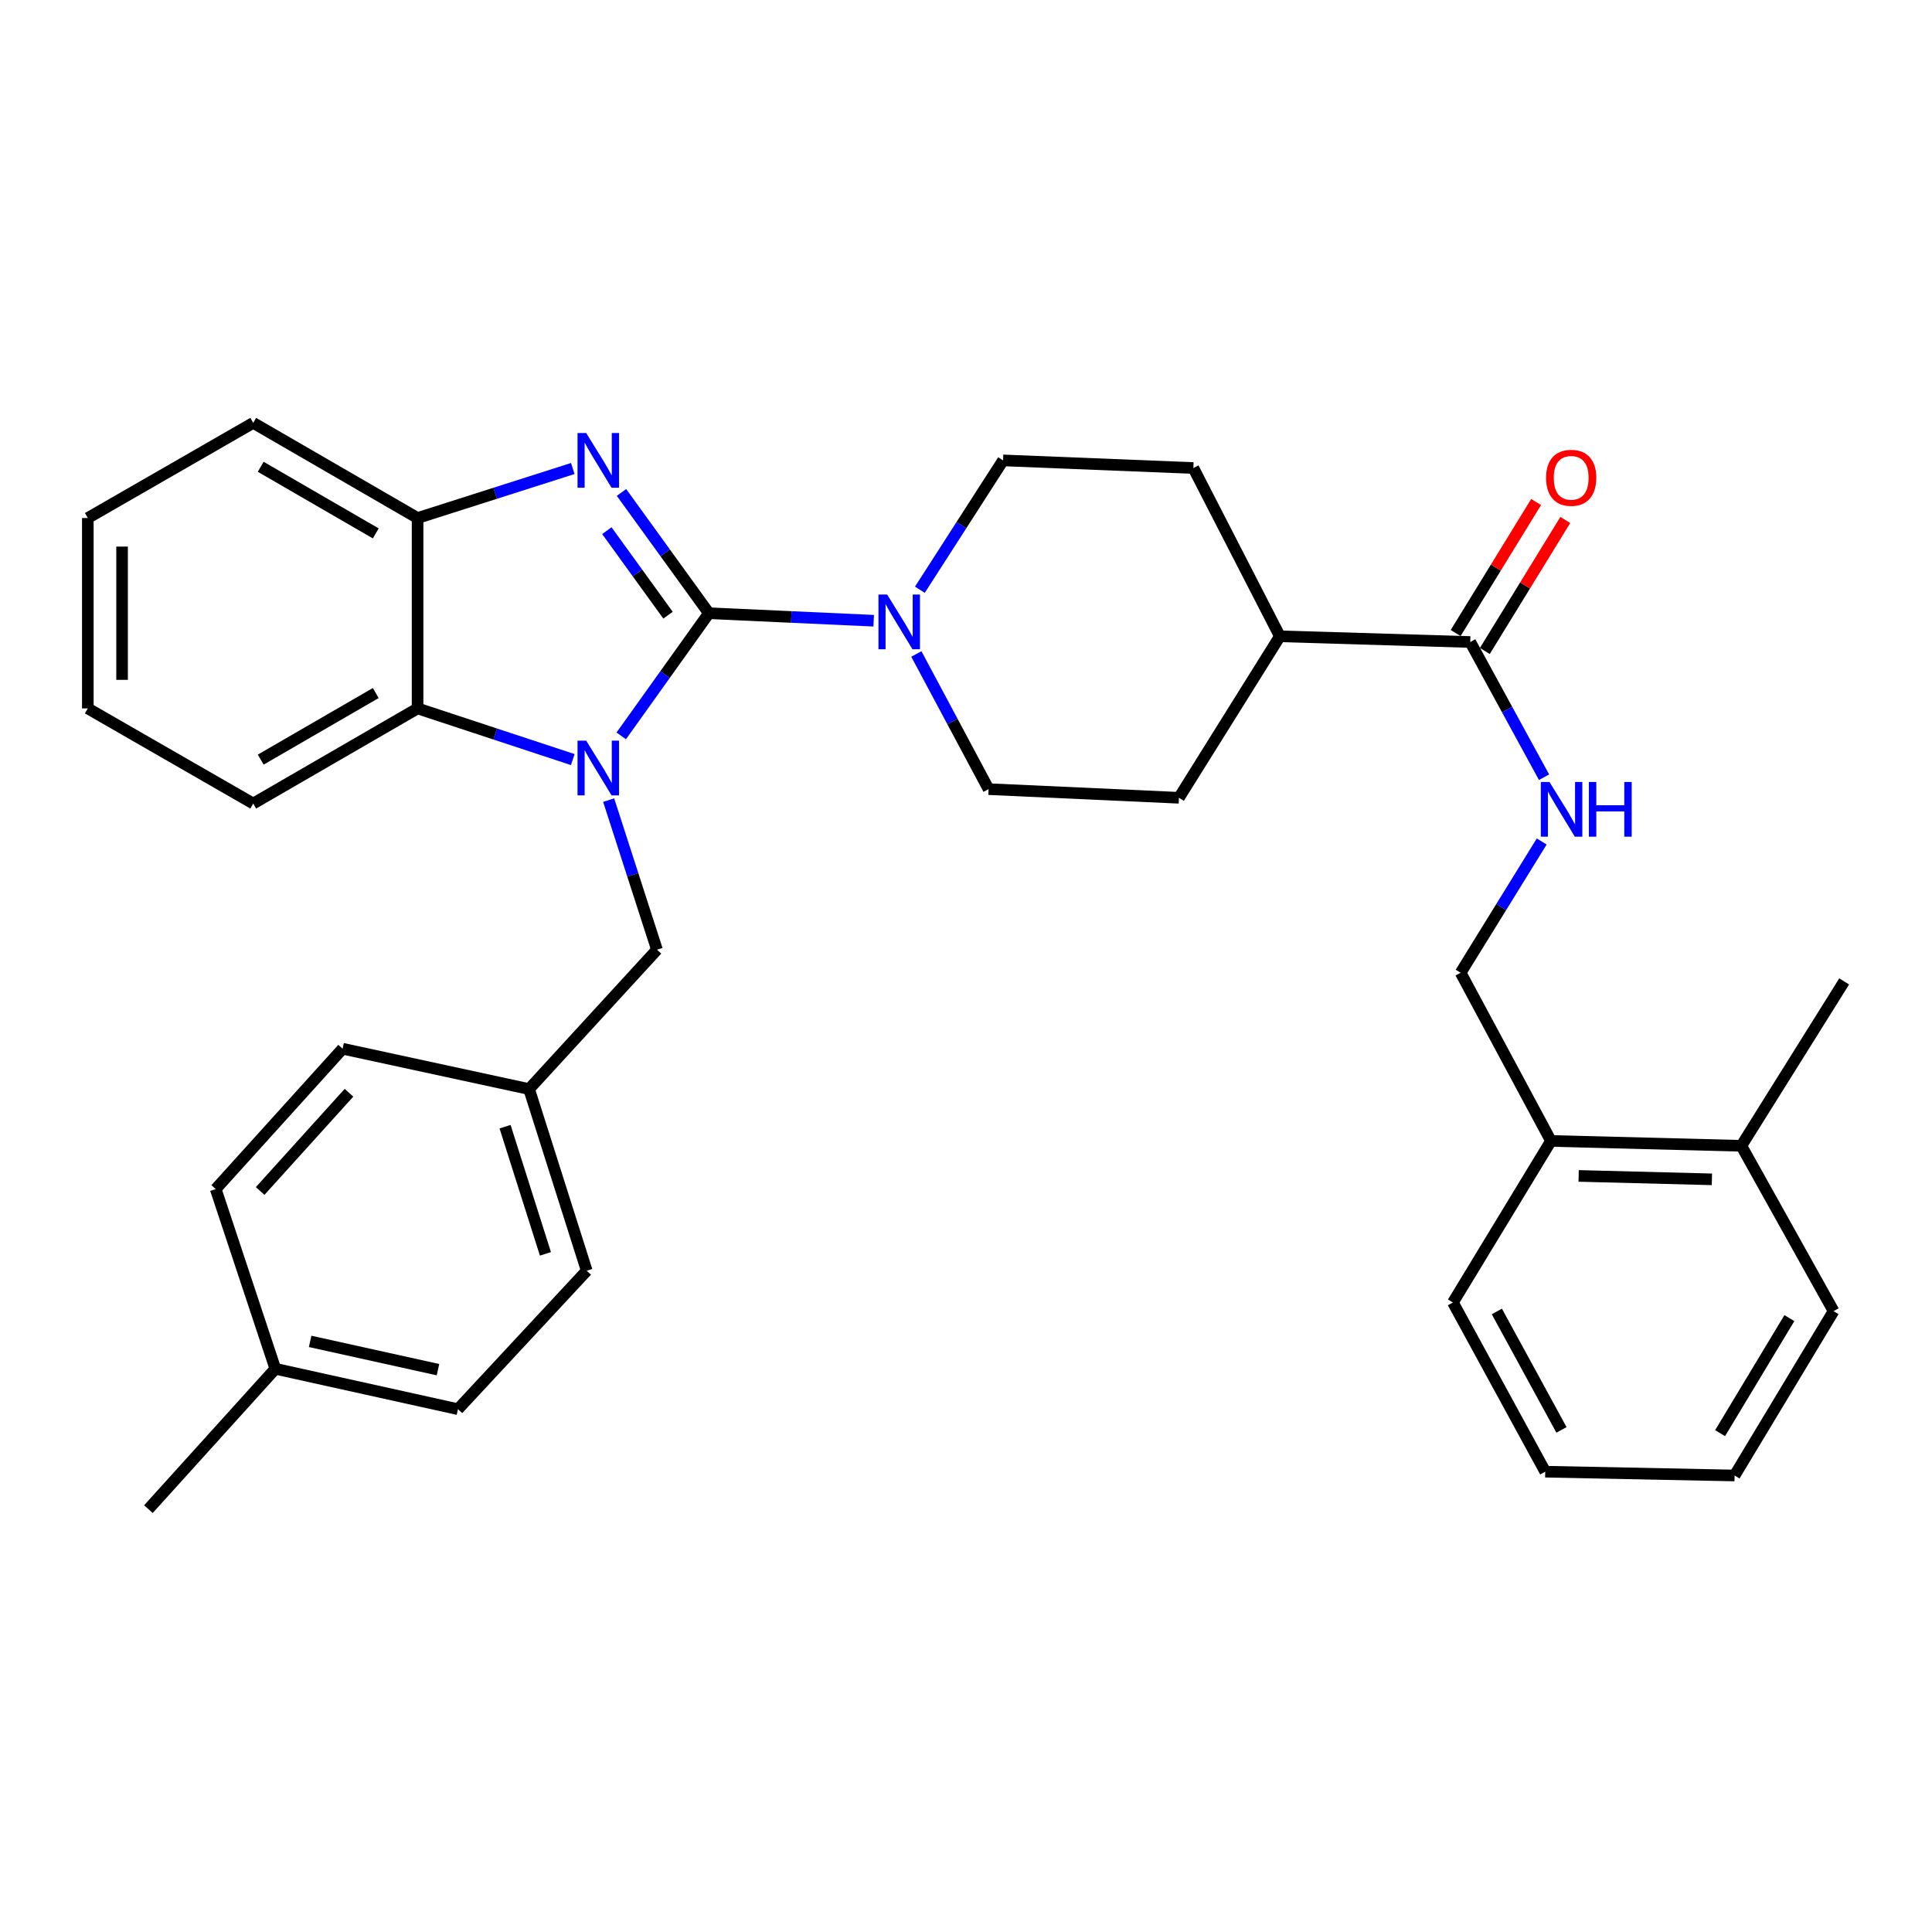 <?xml version='1.0' encoding='iso-8859-1'?>
<svg version='1.1' baseProfile='full'
              xmlns='http://www.w3.org/2000/svg'
                      xmlns:rdkit='http://www.rdkit.org/xml'
                      xmlns:xlink='http://www.w3.org/1999/xlink'
                  xml:space='preserve'
width='1000px' height='1000px' viewBox='0 0 1000 1000'>
<!-- END OF HEADER -->
<rect style='opacity:1.0;fill:#FFFFFF;stroke:none' width='1000' height='1000' x='0' y='0'> </rect>
<path class='bond-0' d='M 366.921,317.405 L 344.236,349.148' style='fill:none;fill-rule:evenodd;stroke:#000000;stroke-width:6px;stroke-linecap:butt;stroke-linejoin:miter;stroke-opacity:1' />
<path class='bond-0' d='M 344.236,349.148 L 321.551,380.89' style='fill:none;fill-rule:evenodd;stroke:#0000FF;stroke-width:6px;stroke-linecap:butt;stroke-linejoin:miter;stroke-opacity:1' />
<path class='bond-1' d='M 366.921,317.405 L 344.303,286.151' style='fill:none;fill-rule:evenodd;stroke:#000000;stroke-width:6px;stroke-linecap:butt;stroke-linejoin:miter;stroke-opacity:1' />
<path class='bond-1' d='M 344.303,286.151 L 321.685,254.896' style='fill:none;fill-rule:evenodd;stroke:#0000FF;stroke-width:6px;stroke-linecap:butt;stroke-linejoin:miter;stroke-opacity:1' />
<path class='bond-1' d='M 345.769,318.425 L 329.937,296.547' style='fill:none;fill-rule:evenodd;stroke:#000000;stroke-width:6px;stroke-linecap:butt;stroke-linejoin:miter;stroke-opacity:1' />
<path class='bond-1' d='M 329.937,296.547 L 314.105,274.669' style='fill:none;fill-rule:evenodd;stroke:#0000FF;stroke-width:6px;stroke-linecap:butt;stroke-linejoin:miter;stroke-opacity:1' />
<path class='bond-2' d='M 366.921,317.405 L 409.573,319.346' style='fill:none;fill-rule:evenodd;stroke:#000000;stroke-width:6px;stroke-linecap:butt;stroke-linejoin:miter;stroke-opacity:1' />
<path class='bond-2' d='M 409.573,319.346 L 452.225,321.287' style='fill:none;fill-rule:evenodd;stroke:#0000FF;stroke-width:6px;stroke-linecap:butt;stroke-linejoin:miter;stroke-opacity:1' />
<path class='bond-3' d='M 296.47,393.159 L 256.304,379.917' style='fill:none;fill-rule:evenodd;stroke:#0000FF;stroke-width:6px;stroke-linecap:butt;stroke-linejoin:miter;stroke-opacity:1' />
<path class='bond-3' d='M 256.304,379.917 L 216.138,366.675' style='fill:none;fill-rule:evenodd;stroke:#000000;stroke-width:6px;stroke-linecap:butt;stroke-linejoin:miter;stroke-opacity:1' />
<path class='bond-6' d='M 315.042,414.142 L 327.544,452.854' style='fill:none;fill-rule:evenodd;stroke:#0000FF;stroke-width:6px;stroke-linecap:butt;stroke-linejoin:miter;stroke-opacity:1' />
<path class='bond-6' d='M 327.544,452.854 L 340.045,491.567' style='fill:none;fill-rule:evenodd;stroke:#000000;stroke-width:6px;stroke-linecap:butt;stroke-linejoin:miter;stroke-opacity:1' />
<path class='bond-4' d='M 296.477,242.503 L 256.308,255.315' style='fill:none;fill-rule:evenodd;stroke:#0000FF;stroke-width:6px;stroke-linecap:butt;stroke-linejoin:miter;stroke-opacity:1' />
<path class='bond-4' d='M 256.308,255.315 L 216.138,268.126' style='fill:none;fill-rule:evenodd;stroke:#000000;stroke-width:6px;stroke-linecap:butt;stroke-linejoin:miter;stroke-opacity:1' />
<path class='bond-8' d='M 476.131,305.244 L 497.651,271.769' style='fill:none;fill-rule:evenodd;stroke:#0000FF;stroke-width:6px;stroke-linecap:butt;stroke-linejoin:miter;stroke-opacity:1' />
<path class='bond-8' d='M 497.651,271.769 L 519.172,238.295' style='fill:none;fill-rule:evenodd;stroke:#000000;stroke-width:6px;stroke-linecap:butt;stroke-linejoin:miter;stroke-opacity:1' />
<path class='bond-9' d='M 474.309,338.502 L 493.001,373.479' style='fill:none;fill-rule:evenodd;stroke:#0000FF;stroke-width:6px;stroke-linecap:butt;stroke-linejoin:miter;stroke-opacity:1' />
<path class='bond-9' d='M 493.001,373.479 L 511.694,408.456' style='fill:none;fill-rule:evenodd;stroke:#000000;stroke-width:6px;stroke-linecap:butt;stroke-linejoin:miter;stroke-opacity:1' />
<path class='bond-23' d='M 216.138,366.675 L 131.067,415.914' style='fill:none;fill-rule:evenodd;stroke:#000000;stroke-width:6px;stroke-linecap:butt;stroke-linejoin:miter;stroke-opacity:1' />
<path class='bond-23' d='M 194.494,358.713 L 134.944,393.181' style='fill:none;fill-rule:evenodd;stroke:#000000;stroke-width:6px;stroke-linecap:butt;stroke-linejoin:miter;stroke-opacity:1' />
<path class='bond-33' d='M 216.138,366.675 L 216.138,268.126' style='fill:none;fill-rule:evenodd;stroke:#000000;stroke-width:6px;stroke-linecap:butt;stroke-linejoin:miter;stroke-opacity:1' />
<path class='bond-24' d='M 216.138,268.126 L 131.067,218.877' style='fill:none;fill-rule:evenodd;stroke:#000000;stroke-width:6px;stroke-linecap:butt;stroke-linejoin:miter;stroke-opacity:1' />
<path class='bond-24' d='M 194.493,276.086 L 134.943,241.611' style='fill:none;fill-rule:evenodd;stroke:#000000;stroke-width:6px;stroke-linecap:butt;stroke-linejoin:miter;stroke-opacity:1' />
<path class='bond-5' d='M 760.996,332.302 L 662.457,329.346' style='fill:none;fill-rule:evenodd;stroke:#000000;stroke-width:6px;stroke-linecap:butt;stroke-linejoin:miter;stroke-opacity:1' />
<path class='bond-7' d='M 760.996,332.302 L 780.093,367.292' style='fill:none;fill-rule:evenodd;stroke:#000000;stroke-width:6px;stroke-linecap:butt;stroke-linejoin:miter;stroke-opacity:1' />
<path class='bond-7' d='M 780.093,367.292 L 799.19,402.283' style='fill:none;fill-rule:evenodd;stroke:#0000FF;stroke-width:6px;stroke-linecap:butt;stroke-linejoin:miter;stroke-opacity:1' />
<path class='bond-12' d='M 768.551,336.942 L 789.375,303.034' style='fill:none;fill-rule:evenodd;stroke:#000000;stroke-width:6px;stroke-linecap:butt;stroke-linejoin:miter;stroke-opacity:1' />
<path class='bond-12' d='M 789.375,303.034 L 810.198,269.127' style='fill:none;fill-rule:evenodd;stroke:#FF0000;stroke-width:6px;stroke-linecap:butt;stroke-linejoin:miter;stroke-opacity:1' />
<path class='bond-12' d='M 753.44,327.661 L 774.264,293.754' style='fill:none;fill-rule:evenodd;stroke:#000000;stroke-width:6px;stroke-linecap:butt;stroke-linejoin:miter;stroke-opacity:1' />
<path class='bond-12' d='M 774.264,293.754 L 795.087,259.846' style='fill:none;fill-rule:evenodd;stroke:#FF0000;stroke-width:6px;stroke-linecap:butt;stroke-linejoin:miter;stroke-opacity:1' />
<path class='bond-17' d='M 340.045,491.567 L 273.85,563.702' style='fill:none;fill-rule:evenodd;stroke:#000000;stroke-width:6px;stroke-linecap:butt;stroke-linejoin:miter;stroke-opacity:1' />
<path class='bond-11' d='M 797.984,435.555 L 777.002,469.526' style='fill:none;fill-rule:evenodd;stroke:#0000FF;stroke-width:6px;stroke-linecap:butt;stroke-linejoin:miter;stroke-opacity:1' />
<path class='bond-11' d='M 777.002,469.526 L 756.02,503.497' style='fill:none;fill-rule:evenodd;stroke:#000000;stroke-width:6px;stroke-linecap:butt;stroke-linejoin:miter;stroke-opacity:1' />
<path class='bond-14' d='M 519.172,238.295 L 617.681,242.246' style='fill:none;fill-rule:evenodd;stroke:#000000;stroke-width:6px;stroke-linecap:butt;stroke-linejoin:miter;stroke-opacity:1' />
<path class='bond-15' d='M 511.694,408.456 L 610.223,412.939' style='fill:none;fill-rule:evenodd;stroke:#000000;stroke-width:6px;stroke-linecap:butt;stroke-linejoin:miter;stroke-opacity:1' />
<path class='bond-10' d='M 662.457,329.346 L 610.223,412.939' style='fill:none;fill-rule:evenodd;stroke:#000000;stroke-width:6px;stroke-linecap:butt;stroke-linejoin:miter;stroke-opacity:1' />
<path class='bond-34' d='M 662.457,329.346 L 617.681,242.246' style='fill:none;fill-rule:evenodd;stroke:#000000;stroke-width:6px;stroke-linecap:butt;stroke-linejoin:miter;stroke-opacity:1' />
<path class='bond-13' d='M 756.02,503.497 L 802.777,590.549' style='fill:none;fill-rule:evenodd;stroke:#000000;stroke-width:6px;stroke-linecap:butt;stroke-linejoin:miter;stroke-opacity:1' />
<path class='bond-16' d='M 802.777,590.549 L 901.316,593.071' style='fill:none;fill-rule:evenodd;stroke:#000000;stroke-width:6px;stroke-linecap:butt;stroke-linejoin:miter;stroke-opacity:1' />
<path class='bond-16' d='M 817.104,608.654 L 886.081,610.42' style='fill:none;fill-rule:evenodd;stroke:#000000;stroke-width:6px;stroke-linecap:butt;stroke-linejoin:miter;stroke-opacity:1' />
<path class='bond-25' d='M 802.777,590.549 L 752.03,674.161' style='fill:none;fill-rule:evenodd;stroke:#000000;stroke-width:6px;stroke-linecap:butt;stroke-linejoin:miter;stroke-opacity:1' />
<path class='bond-26' d='M 901.316,593.071 L 954.545,507.98' style='fill:none;fill-rule:evenodd;stroke:#000000;stroke-width:6px;stroke-linecap:butt;stroke-linejoin:miter;stroke-opacity:1' />
<path class='bond-27' d='M 901.316,593.071 L 949.058,678.634' style='fill:none;fill-rule:evenodd;stroke:#000000;stroke-width:6px;stroke-linecap:butt;stroke-linejoin:miter;stroke-opacity:1' />
<path class='bond-19' d='M 273.85,563.702 L 177.332,542.816' style='fill:none;fill-rule:evenodd;stroke:#000000;stroke-width:6px;stroke-linecap:butt;stroke-linejoin:miter;stroke-opacity:1' />
<path class='bond-20' d='M 273.85,563.702 L 303.692,657.728' style='fill:none;fill-rule:evenodd;stroke:#000000;stroke-width:6px;stroke-linecap:butt;stroke-linejoin:miter;stroke-opacity:1' />
<path class='bond-20' d='M 261.424,583.17 L 282.313,648.989' style='fill:none;fill-rule:evenodd;stroke:#000000;stroke-width:6px;stroke-linecap:butt;stroke-linejoin:miter;stroke-opacity:1' />
<path class='bond-18' d='M 142.515,708.475 L 237.044,729.391' style='fill:none;fill-rule:evenodd;stroke:#000000;stroke-width:6px;stroke-linecap:butt;stroke-linejoin:miter;stroke-opacity:1' />
<path class='bond-18' d='M 160.525,694.298 L 226.696,708.939' style='fill:none;fill-rule:evenodd;stroke:#000000;stroke-width:6px;stroke-linecap:butt;stroke-linejoin:miter;stroke-opacity:1' />
<path class='bond-28' d='M 142.515,708.475 L 76.823,781.123' style='fill:none;fill-rule:evenodd;stroke:#000000;stroke-width:6px;stroke-linecap:butt;stroke-linejoin:miter;stroke-opacity:1' />
<path class='bond-36' d='M 142.515,708.475 L 111.649,615.454' style='fill:none;fill-rule:evenodd;stroke:#000000;stroke-width:6px;stroke-linecap:butt;stroke-linejoin:miter;stroke-opacity:1' />
<path class='bond-22' d='M 177.332,542.816 L 111.649,615.454' style='fill:none;fill-rule:evenodd;stroke:#000000;stroke-width:6px;stroke-linecap:butt;stroke-linejoin:miter;stroke-opacity:1' />
<path class='bond-22' d='M 180.633,565.606 L 134.655,616.452' style='fill:none;fill-rule:evenodd;stroke:#000000;stroke-width:6px;stroke-linecap:butt;stroke-linejoin:miter;stroke-opacity:1' />
<path class='bond-21' d='M 303.692,657.728 L 237.044,729.391' style='fill:none;fill-rule:evenodd;stroke:#000000;stroke-width:6px;stroke-linecap:butt;stroke-linejoin:miter;stroke-opacity:1' />
<path class='bond-29' d='M 131.067,415.914 L 45.455,366.675' style='fill:none;fill-rule:evenodd;stroke:#000000;stroke-width:6px;stroke-linecap:butt;stroke-linejoin:miter;stroke-opacity:1' />
<path class='bond-30' d='M 131.067,218.877 L 45.455,268.126' style='fill:none;fill-rule:evenodd;stroke:#000000;stroke-width:6px;stroke-linecap:butt;stroke-linejoin:miter;stroke-opacity:1' />
<path class='bond-32' d='M 752.03,674.161 L 799.812,761.744' style='fill:none;fill-rule:evenodd;stroke:#000000;stroke-width:6px;stroke-linecap:butt;stroke-linejoin:miter;stroke-opacity:1' />
<path class='bond-32' d='M 774.765,678.806 L 808.212,740.114' style='fill:none;fill-rule:evenodd;stroke:#000000;stroke-width:6px;stroke-linecap:butt;stroke-linejoin:miter;stroke-opacity:1' />
<path class='bond-37' d='M 949.058,678.634 L 897.818,763.715' style='fill:none;fill-rule:evenodd;stroke:#000000;stroke-width:6px;stroke-linecap:butt;stroke-linejoin:miter;stroke-opacity:1' />
<path class='bond-37' d='M 926.181,682.247 L 890.313,741.804' style='fill:none;fill-rule:evenodd;stroke:#000000;stroke-width:6px;stroke-linecap:butt;stroke-linejoin:miter;stroke-opacity:1' />
<path class='bond-35' d='M 45.455,366.675 L 45.455,268.126' style='fill:none;fill-rule:evenodd;stroke:#000000;stroke-width:6px;stroke-linecap:butt;stroke-linejoin:miter;stroke-opacity:1' />
<path class='bond-35' d='M 63.188,351.892 L 63.188,282.909' style='fill:none;fill-rule:evenodd;stroke:#000000;stroke-width:6px;stroke-linecap:butt;stroke-linejoin:miter;stroke-opacity:1' />
<path class='bond-31' d='M 897.818,763.715 L 799.812,761.744' style='fill:none;fill-rule:evenodd;stroke:#000000;stroke-width:6px;stroke-linecap:butt;stroke-linejoin:miter;stroke-opacity:1' />
<path  class='atom-1' d='M 303.412 383.351
L 312.692 398.351
Q 313.612 399.831, 315.092 402.511
Q 316.572 405.191, 316.652 405.351
L 316.652 383.351
L 320.412 383.351
L 320.412 411.671
L 316.532 411.671
L 306.572 395.271
Q 305.412 393.351, 304.172 391.151
Q 302.972 388.951, 302.612 388.271
L 302.612 411.671
L 298.932 411.671
L 298.932 383.351
L 303.412 383.351
' fill='#0000FF'/>
<path  class='atom-2' d='M 303.412 224.135
L 312.692 239.135
Q 313.612 240.615, 315.092 243.295
Q 316.572 245.975, 316.652 246.135
L 316.652 224.135
L 320.412 224.135
L 320.412 252.455
L 316.532 252.455
L 306.572 236.055
Q 305.412 234.135, 304.172 231.935
Q 302.972 229.735, 302.612 229.055
L 302.612 252.455
L 298.932 252.455
L 298.932 224.135
L 303.412 224.135
' fill='#0000FF'/>
<path  class='atom-3' d='M 459.17 307.728
L 468.45 322.728
Q 469.37 324.208, 470.85 326.888
Q 472.33 329.568, 472.41 329.728
L 472.41 307.728
L 476.17 307.728
L 476.17 336.048
L 472.29 336.048
L 462.33 319.648
Q 461.17 317.728, 459.93 315.528
Q 458.73 313.328, 458.37 312.648
L 458.37 336.048
L 454.69 336.048
L 454.69 307.728
L 459.17 307.728
' fill='#0000FF'/>
<path  class='atom-8' d='M 802.005 404.749
L 811.285 419.749
Q 812.205 421.229, 813.685 423.909
Q 815.165 426.589, 815.245 426.749
L 815.245 404.749
L 819.005 404.749
L 819.005 433.069
L 815.125 433.069
L 805.165 416.669
Q 804.005 414.749, 802.765 412.549
Q 801.565 410.349, 801.205 409.669
L 801.205 433.069
L 797.525 433.069
L 797.525 404.749
L 802.005 404.749
' fill='#0000FF'/>
<path  class='atom-8' d='M 822.405 404.749
L 826.245 404.749
L 826.245 416.789
L 840.725 416.789
L 840.725 404.749
L 844.565 404.749
L 844.565 433.069
L 840.725 433.069
L 840.725 419.989
L 826.245 419.989
L 826.245 433.069
L 822.405 433.069
L 822.405 404.749
' fill='#0000FF'/>
<path  class='atom-13' d='M 800.24 247.311
Q 800.24 240.511, 803.6 236.711
Q 806.96 232.911, 813.24 232.911
Q 819.52 232.911, 822.88 236.711
Q 826.24 240.511, 826.24 247.311
Q 826.24 254.191, 822.84 258.111
Q 819.44 261.991, 813.24 261.991
Q 807 261.991, 803.6 258.111
Q 800.24 254.231, 800.24 247.311
M 813.24 258.791
Q 817.56 258.791, 819.88 255.911
Q 822.24 252.991, 822.24 247.311
Q 822.24 241.751, 819.88 238.951
Q 817.56 236.111, 813.24 236.111
Q 808.92 236.111, 806.56 238.911
Q 804.24 241.711, 804.24 247.311
Q 804.24 253.031, 806.56 255.911
Q 808.92 258.791, 813.24 258.791
' fill='#FF0000'/>
</svg>

